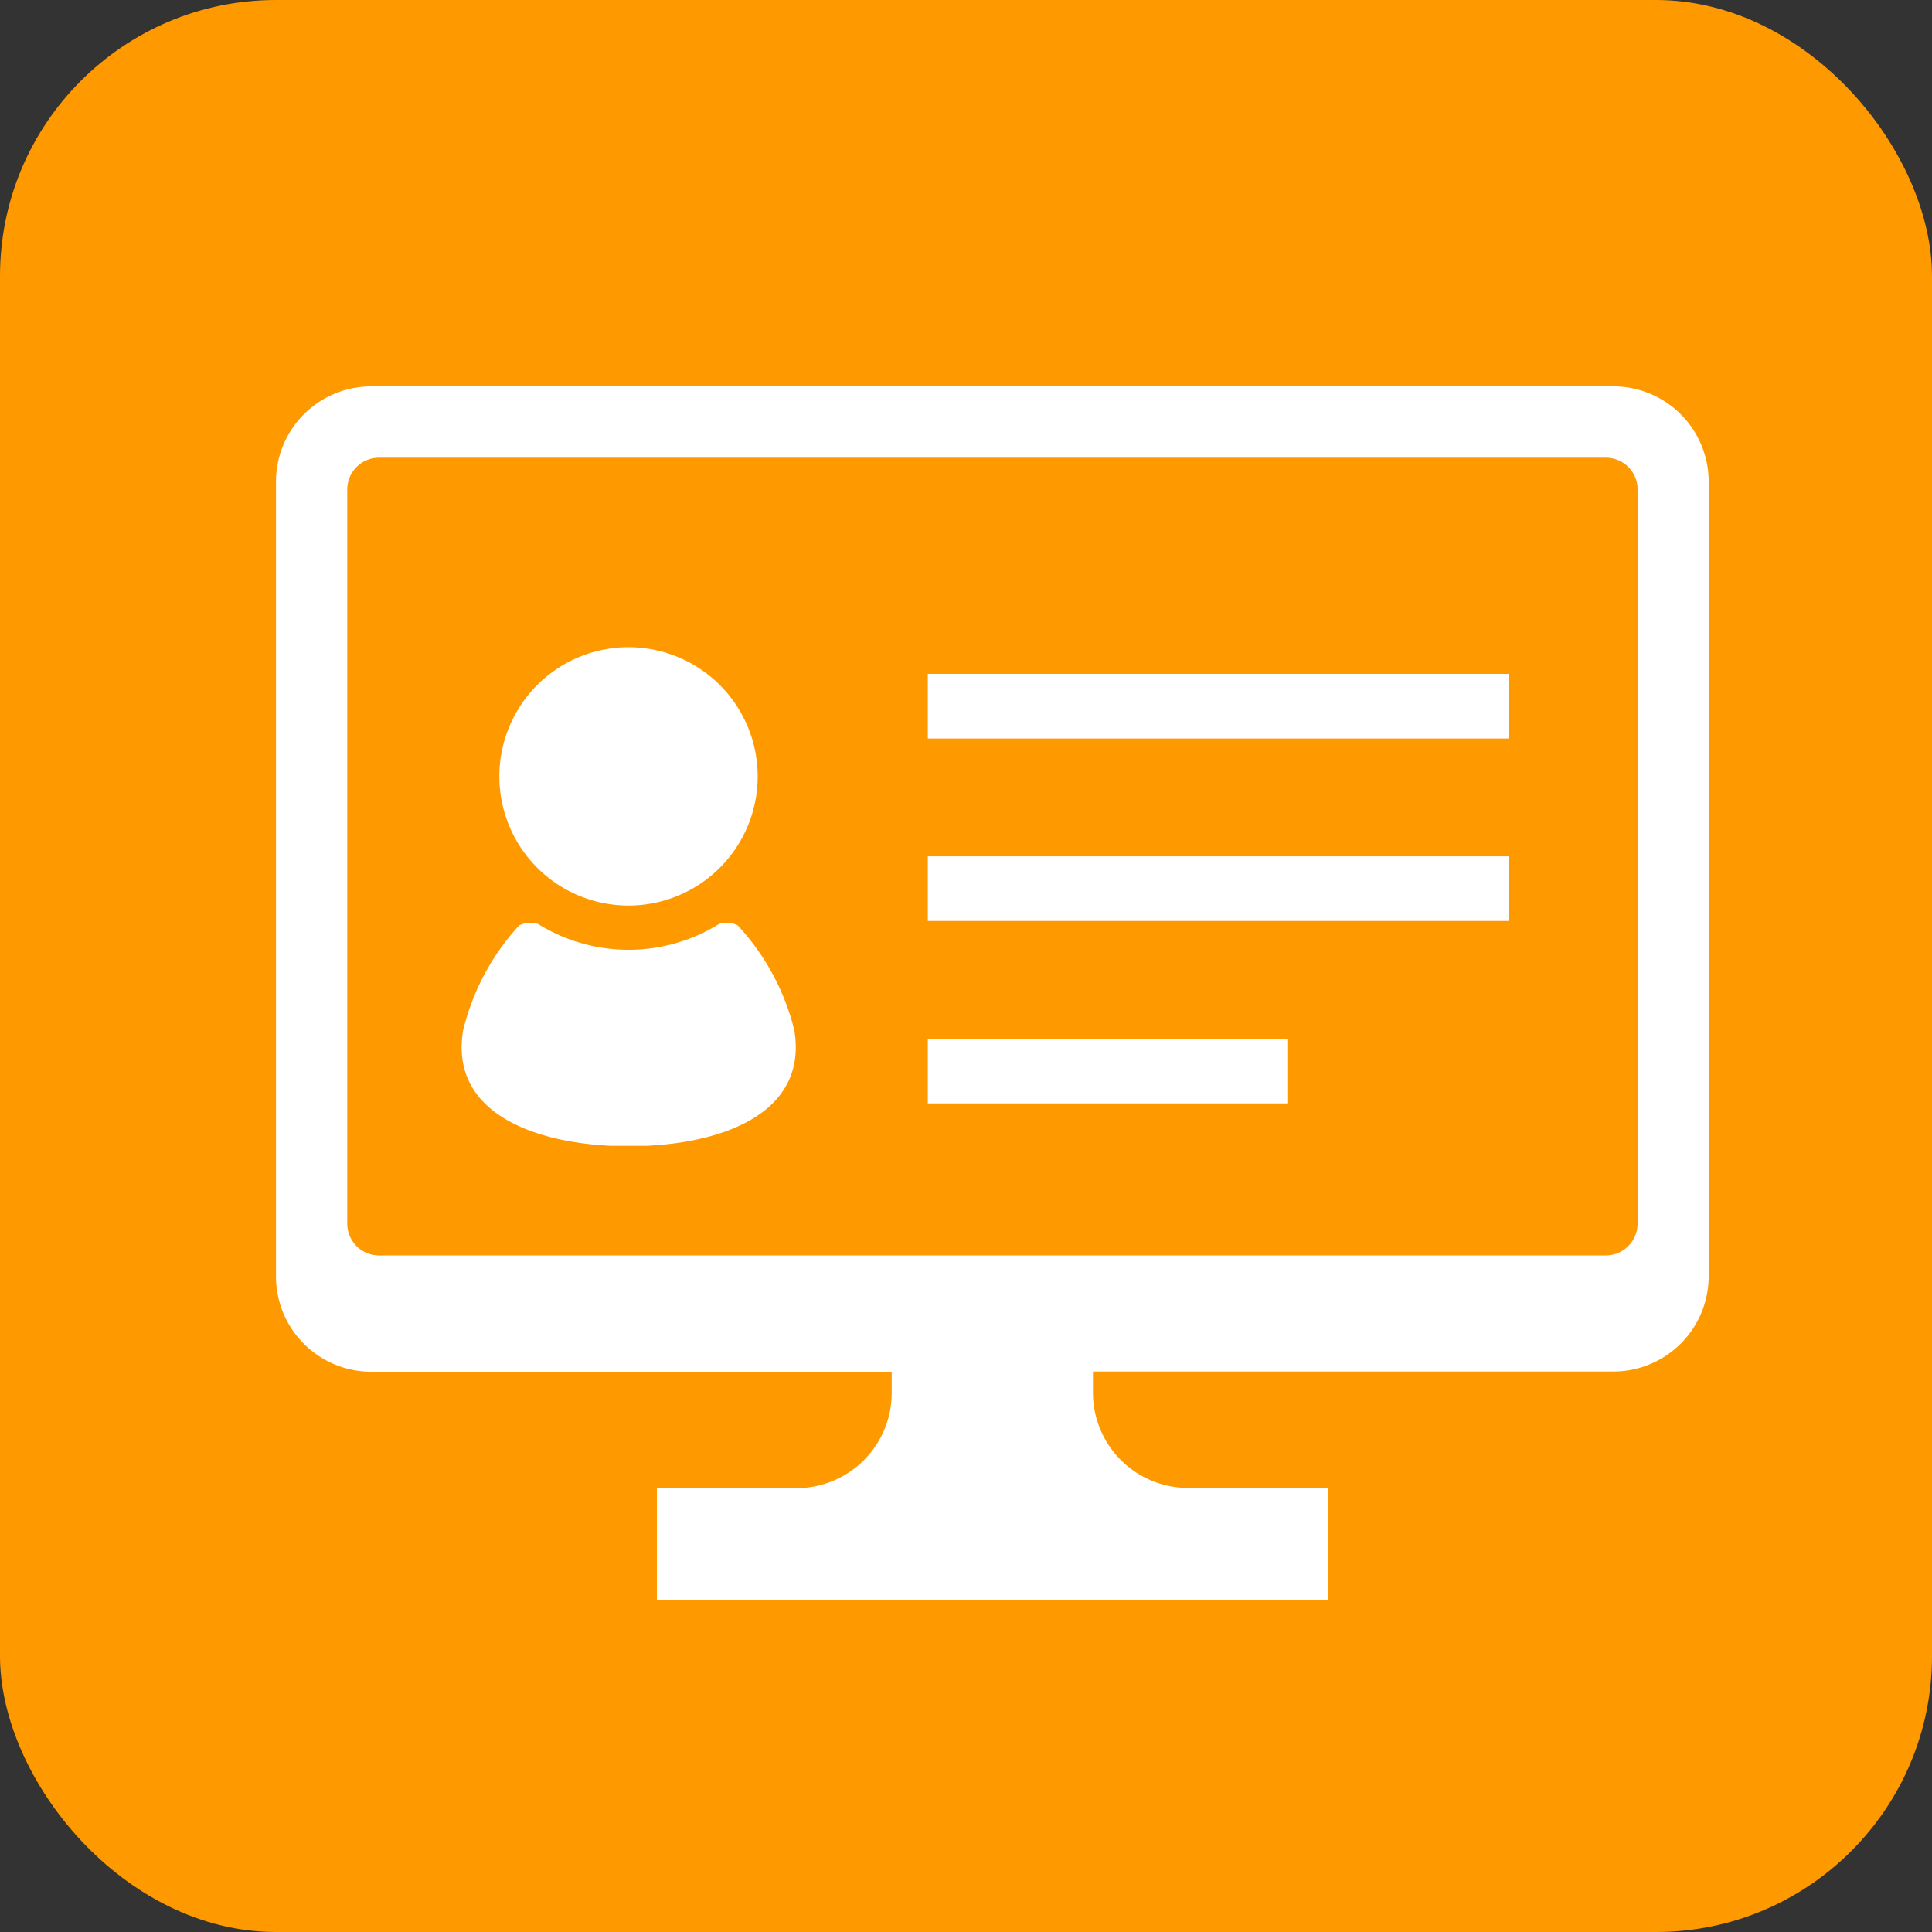 <svg xmlns="http://www.w3.org/2000/svg" xmlns:xlink="http://www.w3.org/1999/xlink" width="35" height="35" viewBox="0 0 35 35">
  <rect x="0" y="0" width="35" height="35" fill="#333333" stroke="none"/>
  <defs>
    <clipPath id="clip-path">
      <rect id="長方形_4597" data-name="長方形 4597" width="25.958" height="21.983" fill="none"/>
    </clipPath>
    <clipPath id="clip-path-2">
      <rect id="長方形_4601" data-name="長方形 4601" width="18.966" height="9.033" fill="none"/>
    </clipPath>
  </defs>
  <g id="グループ_2839" data-name="グループ 2839" transform="translate(-193 -1419)">
    <rect id="長方形_4596" data-name="長方形 4596" width="35" height="35" rx="5" transform="translate(193 1419)" fill="#f90"/>
    <g id="グループ_2838" data-name="グループ 2838" transform="translate(198 1426)">
      <g id="グループ_2835" data-name="グループ 2835" transform="translate(0 0)">
        <g id="グループ_2834" data-name="グループ 2834" clip-path="url(#clip-path)">
          <path id="パス_49910" data-name="パス 49910" d="M24.233,0H1.725A1.725,1.725,0,0,0,0,1.725v14.4a1.725,1.725,0,0,0,1.725,1.725h9.429v.384a1.725,1.725,0,0,1-1.725,1.725H6.9v2.028H19.063V19.955H16.529A1.725,1.725,0,0,1,14.8,18.23v-.384h9.429a1.725,1.725,0,0,0,1.725-1.725V1.725A1.725,1.725,0,0,0,24.233,0m.433,15.168a.575.575,0,0,1-.575.575H1.866a.575.575,0,0,1-.575-.575V1.867a.575.575,0,0,1,.575-.575H24.092a.575.575,0,0,1,.575.575Z" transform="translate(0 0)" fill="#fff"/>
        </g>
      </g>
      <g id="グループ_2837" data-name="グループ 2837" transform="translate(3.363 4.724)">
        <g id="グループ_2836" data-name="グループ 2836" transform="translate(0 0)" clip-path="url(#clip-path-2)">
          <path id="パス_49911" data-name="パス 49911" d="M5.622,4.681a2.34,2.34,0,1,0-2.34-2.34,2.34,2.34,0,0,0,2.34,2.34" transform="translate(-2.599)" fill="#fff"/>
          <path id="パス_49912" data-name="パス 49912" d="M5,24.023A.46.46,0,0,0,4.661,24a3.109,3.109,0,0,1-3.275,0,.461.461,0,0,0-.344.025,4.3,4.3,0,0,0-1.015,1.9c-.257,1.541,1.389,2.1,3,2.1s3.254-.557,3-2.1A4.294,4.294,0,0,0,5,24.023" transform="translate(0 -18.984)" fill="#fff"/>
          <rect id="長方形_4598" data-name="長方形 4598" width="10.52" height="1.171" transform="translate(8.445 0.484)" fill="#fff"/>
          <rect id="長方形_4599" data-name="長方形 4599" width="10.52" height="1.171" transform="translate(8.445 3.789)" fill="#fff"/>
          <rect id="長方形_4600" data-name="長方形 4600" width="6.527" height="1.17" transform="translate(8.445 7.095)" fill="#fff"/>
        </g>
      </g>
    </g>
  </g>
</svg>
